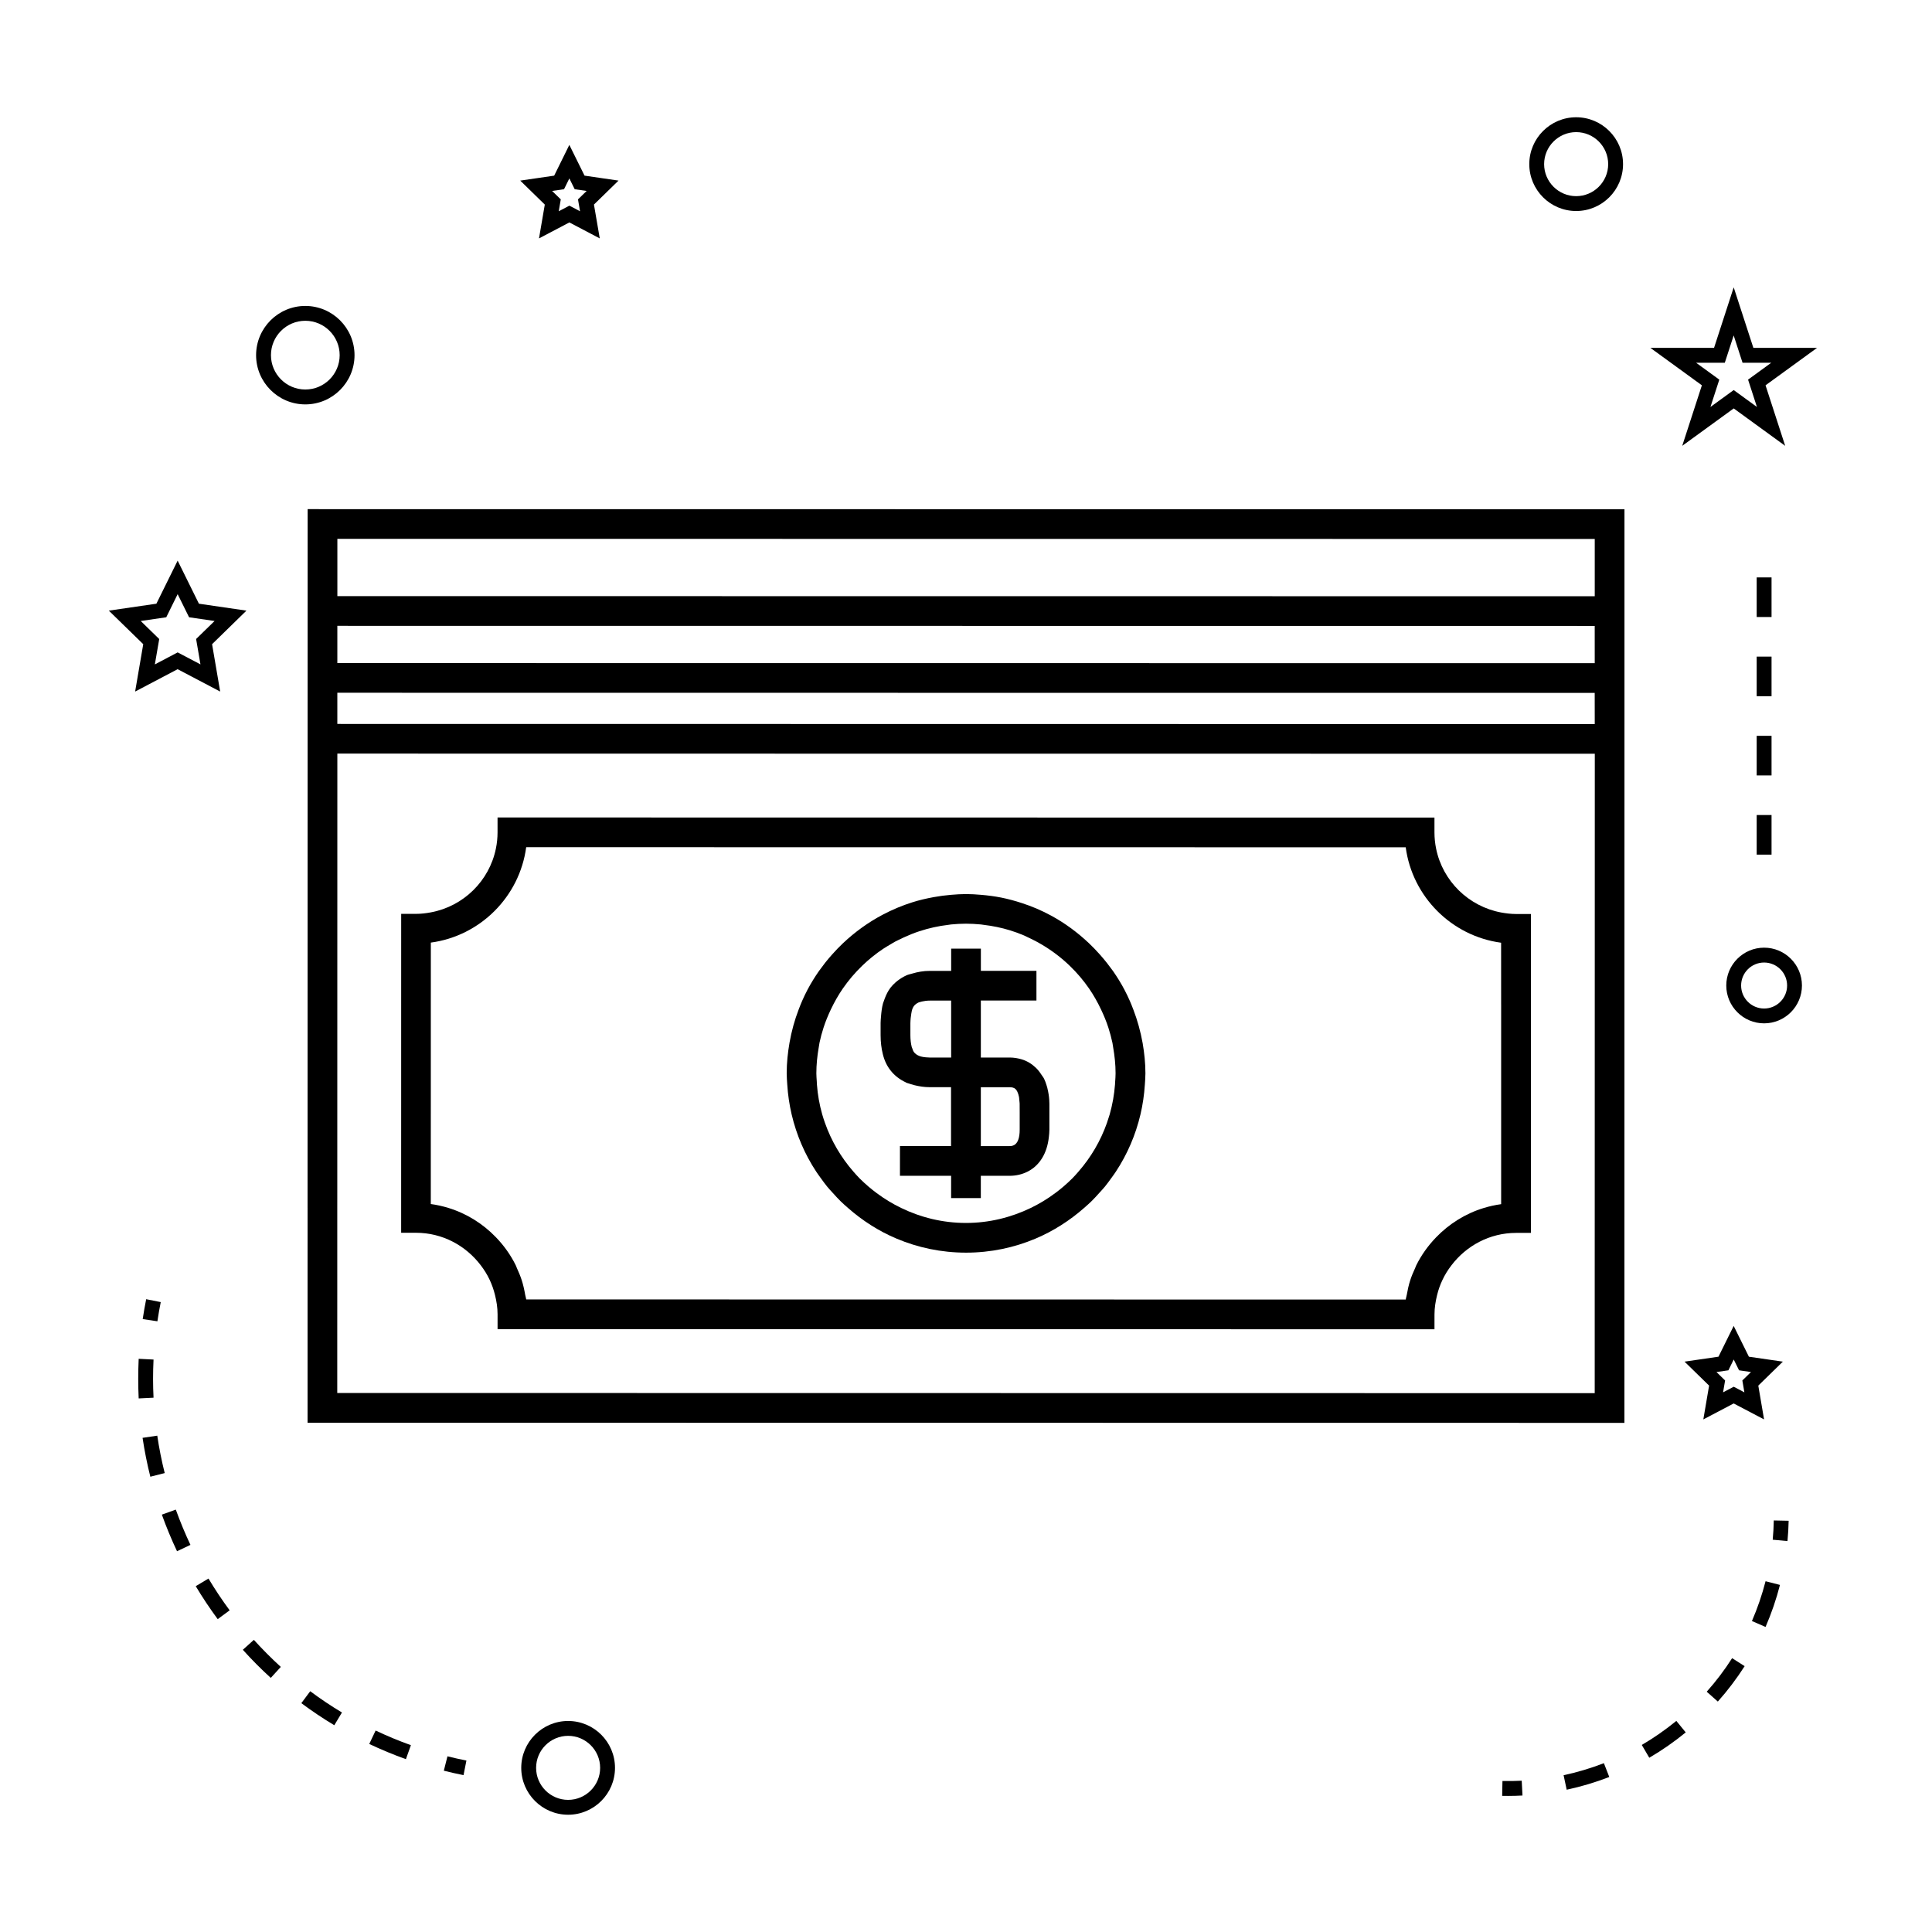 <?xml version="1.0" encoding="UTF-8"?>
<!-- Uploaded to: SVG Repo, www.svgrepo.com, Generator: SVG Repo Mixer Tools -->
<svg fill="#000000" width="800px" height="800px" version="1.1" viewBox="144 144 512 512" xmlns="http://www.w3.org/2000/svg">
 <g>
  <path d="m574.5 335.89v-56.93l-348.97-0.031-0.023 185.18h0.004l-0.004 23.055v33.867l348.98 0.043zm-7.879 124.32v3.938l-0.004 19.117v29.938l-333.24-0.047v-16.129l0.004-9.867v-23.059l0.004-3.938v-3.938l0.016-112.51h20.863l3.938 0.004h22.484l80.871 0.012h38.457l3.938 0.004h34.531l80.863 0.012h9.301l13.195 0.004h24.797zm0.004-124.32h-16.926l-3.938-0.004h-28.949l-85.508-0.012h-6.297l-7.793-0.004-34.402-0.004h-14.09l-85.516-0.012h-32.887l-16.926-0.004v-8.262l29.168 0.004h13.293l106.08 0.012h36.137l106.08 0.012h13.289l29.172 0.004zm0-16.141-38.777-0.004h-8.895l-237.88-0.02h-8.902l-38.773-0.004v-9.867l42.234 0.004h3.941l240.86 0.02h3.938l42.246 0.004 0.004 9.867zm0-17.738-333.22-0.031v-15.184l333.22 0.031z"/>
  <path d="m541.82 385.82c-8.637-1.609-15.492-8.328-17.234-16.91-0.285-1.395-0.438-2.828-0.438-4.305v-3.934h-5.16l-72.781-0.012h-25.785l-12.543-0.004h-26.051l-2.219-0.004h-25.812l-72.781-0.012h-5.16v3.934c0 1.477-0.152 2.918-0.438 4.309-1.746 8.586-8.602 15.305-17.23 16.902h-0.004c-1.281 0.242-2.582 0.398-3.93 0.398h-3.934l-0.004 27.582v23.055l-0.004 17.738v16.141h3.938c7.012 0 13.188 3.402 17.137 8.59 0.934 1.223 1.754 2.523 2.41 3.938 0.582 1.254 1.043 2.566 1.379 3.938 0.41 1.652 0.688 3.359 0.688 5.137v3.938l248.29 0.031 0.004-3.93c0-1.785 0.285-3.488 0.691-5.144 0.336-1.371 0.797-2.684 1.391-3.938 0.656-1.41 1.469-2.715 2.41-3.938 3.953-5.184 10.129-8.59 17.137-8.59h3.938v-84.508h-3.938c-1.367-0.004-2.672-0.168-3.961-0.402zm0 24.438v52.859c-1.59 0.215-3.133 0.562-4.633 1.02-4.859 1.48-9.168 4.203-12.609 7.773-2.106 2.18-3.894 4.664-5.254 7.406-0.125 0.262-0.203 0.547-0.332 0.809-0.469 1.02-0.914 2.051-1.258 3.129-0.414 1.27-0.699 2.594-0.938 3.938-0.074 0.402-0.211 0.789-0.27 1.203l-233.07-0.031c-0.059-0.41-0.195-0.793-0.27-1.203-0.234-1.34-0.52-2.664-0.934-3.938-0.348-1.074-0.789-2.106-1.254-3.129-0.121-0.262-0.199-0.547-0.332-0.809-1.359-2.75-3.152-5.242-5.266-7.426-3.441-3.57-7.75-6.277-12.609-7.758-1.496-0.457-3.039-0.805-4.625-1.02v-16.137l0.004-9.73v-26.984l0.004-4.074v-12.359c13.109-1.758 23.516-12.172 25.273-25.285l69.168 0.012h28.945l1.355 0.004h34.555l0.965 0.004h28.918l69.176 0.012c1.758 13.105 12.16 23.516 25.27 25.285h0.004 0.004l0.008 16.43z"/>
  <path d="m444.34 411.54c-0.293-0.762-0.578-1.512-0.906-2.25-0.457-1.035-0.945-2.059-1.469-3.051-0.887-1.668-1.867-3.273-2.945-4.816-0.336-0.488-0.715-0.949-1.066-1.422-0.188-0.25-0.367-0.508-0.562-0.754-0.637-0.809-1.301-1.594-1.988-2.367-0.887-0.992-1.812-1.957-2.777-2.875-3.035-2.875-6.418-5.379-10.117-7.383-1.242-0.672-2.523-1.285-3.832-1.852-1.281-0.547-2.598-1.027-3.938-1.465-1.77-0.578-3.574-1.07-5.426-1.441-1.754-0.348-3.555-0.578-5.367-0.73h-0.004c-1.301-0.109-2.602-0.199-3.93-0.199h-0.004c-1.328 0-2.633 0.094-3.93 0.199h-0.004c-1.562 0.125-3.102 0.332-4.613 0.609-1.93 0.352-3.836 0.789-5.684 1.375-1.34 0.418-2.648 0.906-3.938 1.438-1.348 0.555-2.656 1.188-3.938 1.859-3.852 2.035-7.379 4.598-10.523 7.566-0.973 0.918-1.891 1.875-2.781 2.875-0.668 0.746-1.316 1.5-1.938 2.293-0.211 0.27-0.41 0.547-0.613 0.82-0.352 0.473-0.719 0.93-1.055 1.41-1.07 1.543-2.062 3.144-2.949 4.809-0.531 0.988-1.004 2-1.457 3.023-0.332 0.75-0.629 1.512-0.922 2.277-1.086 2.828-1.906 5.789-2.441 8.844-0.457 2.644-0.746 5.348-0.746 8.113 0 1.012 0.09 2.004 0.152 3 0.082 1.328 0.219 2.641 0.41 3.938 0.199 1.328 0.438 2.644 0.746 3.938 1.289 5.484 3.504 10.605 6.519 15.184 0.387 0.594 0.82 1.172 1.234 1.746 0.539 0.738 1.059 1.48 1.645 2.188 0.492 0.605 1.027 1.172 1.555 1.746 0.672 0.746 1.34 1.484 2.059 2.188 0.621 0.605 1.27 1.176 1.922 1.746 3.805 3.344 8.113 6.121 12.844 8.117 5.672 2.398 11.906 3.731 18.441 3.731 6.535 0 12.762-1.328 18.438-3.727 4.727-2 9.043-4.777 12.848-8.117 0.652-0.566 1.301-1.145 1.922-1.746 0.715-0.699 1.387-1.441 2.059-2.188 0.523-0.578 1.059-1.145 1.555-1.746 0.57-0.703 1.102-1.449 1.645-2.188 0.418-0.578 0.844-1.148 1.234-1.746 3.012-4.57 5.238-9.691 6.527-15.176 0.309-1.289 0.547-2.602 0.746-3.938 0.188-1.297 0.332-2.602 0.414-3.938 0.062-0.996 0.152-1.988 0.152-3 0-2.734-0.289-5.406-0.734-8.02-0.559-3.078-1.375-6.055-2.469-8.898zm-4.809 19.051c-0.016 0.289-0.027 0.578-0.047 0.867-0.105 1.332-0.27 2.644-0.5 3.938-0.242 1.34-0.539 2.648-0.906 3.938-0.227 0.766-0.477 1.527-0.738 2.277-1.695 4.793-4.273 9.152-7.551 12.898-0.52 0.594-1.035 1.191-1.59 1.746-0.754 0.766-1.555 1.484-2.367 2.188-0.707 0.609-1.441 1.191-2.195 1.746-1.043 0.781-2.129 1.512-3.254 2.188-1.043 0.629-2.113 1.211-3.223 1.746-5.207 2.516-11.02 3.973-17.176 3.973s-11.973-1.453-17.176-3.977c-1.105-0.535-2.184-1.117-3.223-1.746-1.125-0.676-2.211-1.406-3.254-2.188-0.75-0.555-1.484-1.141-2.195-1.746-0.812-0.703-1.609-1.422-2.367-2.188-0.547-0.555-1.066-1.156-1.59-1.746-3.297-3.773-5.883-8.164-7.574-12.988-0.258-0.723-0.492-1.449-0.707-2.195-0.367-1.285-0.668-2.598-0.906-3.938-0.227-1.289-0.395-2.602-0.492-3.938-0.027-0.309-0.031-0.621-0.047-0.93-0.043-0.691-0.109-1.375-0.109-2.078 0-2.336 0.242-4.613 0.629-6.84 0.078-0.414 0.117-0.844 0.203-1.254 0.289-1.379 0.656-2.731 1.086-4.047 0.535-1.652 1.203-3.254 1.938-4.809 0.922-1.926 1.961-3.785 3.168-5.527 0.746-1.074 1.543-2.109 2.387-3.113 0.855-1.004 1.758-1.961 2.707-2.883 1.715-1.66 3.578-3.176 5.574-4.508 0.625-0.418 1.281-0.793 1.938-1.18 0.453-0.27 0.891-0.547 1.355-0.793 0.457-0.246 0.934-0.445 1.395-0.672 0.059-0.031 0.109-0.059 0.168-0.082 0.195-0.102 0.395-0.195 0.594-0.289 1.344-0.621 2.719-1.18 4.137-1.645 0.012-0.004 0.027-0.004 0.035-0.012 2.473-0.809 5.039-1.387 7.695-1.695 0.242-0.031 0.477-0.074 0.715-0.102h0.004 0.004c1.289-0.125 2.602-0.199 3.926-0.199h0.004 0.004c1.266 0 2.516 0.074 3.754 0.188 0.062 0.004 0.117 0.004 0.172 0.012h0.004 0.004c0.234 0.027 0.469 0.074 0.707 0.102 2.414 0.285 4.769 0.766 7.031 1.465 1.238 0.383 2.457 0.824 3.637 1.328 0.125 0.051 0.246 0.109 0.371 0.168 0.059 0.027 0.109 0.059 0.168 0.082 0.156 0.066 0.309 0.152 0.469 0.227 0.395 0.18 0.777 0.367 1.164 0.555 0.84 0.418 1.664 0.859 2.473 1.332 2.746 1.617 5.297 3.531 7.566 5.734 0.945 0.918 1.852 1.875 2.703 2.883 0.844 0.996 1.645 2.035 2.387 3.113 1.203 1.754 2.25 3.609 3.168 5.551 0.738 1.555 1.406 3.148 1.938 4.801 0.43 1.332 0.797 2.688 1.09 4.074 0.082 0.398 0.121 0.82 0.195 1.227 0.383 2.215 0.629 4.481 0.629 6.809 0.008 0.742-0.066 1.438-0.105 2.152z"/>
  <path d="m421.58 432.42c-0.027-0.082-0.035-0.156-0.059-0.242-0.066-0.242-0.137-0.477-0.219-0.719-0.168-0.523-0.348-1.039-0.598-1.559-0.203-0.418-0.492-0.746-0.738-1.125-0.426-0.668-0.898-1.27-1.438-1.793-1.07-1.027-2.324-1.816-3.785-2.25-0.988-0.293-2.047-0.477-3.18-0.477h-0.012-7.609l-0.008-0.004v-15.098h14.734v-7.867h-14.727v-5.898l-0.008 0.004h-7.863v5.902l-0.008-0.004h-5.606c-1.746 0-3.273 0.285-4.688 0.707-0.52 0.152-1.07 0.262-1.539 0.473-0.875 0.398-1.668 0.891-2.398 1.457-0.66 0.523-1.266 1.113-1.805 1.785-0.004 0.012-0.02 0.016-0.027 0.027-0.676 0.891-1.148 1.859-1.527 2.867-0.082 0.211-0.156 0.426-0.23 0.645-0.074 0.234-0.184 0.457-0.246 0.699-0.273 1.012-0.418 2.168-0.516 3.406-0.047 0.57-0.105 1.129-0.109 1.762v3.168c0 1.836 0.203 3.562 0.598 5.106 0.41 1.668 1.086 3.086 2.066 4.32 1.043 1.328 2.414 2.383 4.098 3.168 0.047 0.02 0.078 0.051 0.117 0.074 0.02 0.012 0.051 0.016 0.078 0.02 0.125 0.062 0.293 0.082 0.43 0.133 0.348 0.137 0.734 0.23 1.105 0.336 0.164 0.047 0.324 0.109 0.492 0.148 1.254 0.309 2.586 0.523 4.074 0.523h5.609v15.598l-10.473 0.004h-3.066v7.875h13.559v5.91h7.875l-0.004-1.312v-4.59h7.609c1.777 0 3.363-0.398 4.75-1.09 1.59-0.789 2.898-2.004 3.863-3.57 0.965-1.555 1.578-3.453 1.812-5.637 0.066-0.625 0.137-1.242 0.137-1.914v-6.887c0-0.305-0.016-0.691-0.043-1.102-0.055-0.852-0.207-1.879-0.48-2.981zm-25.516-21.445v13.289h-5.617c-0.109 0-0.199-0.02-0.309-0.02-1.086-0.031-2.027-0.172-2.648-0.457-0.547-0.246-0.965-0.555-1.258-0.934-0.219-0.277-0.355-0.672-0.5-1.105-0.031-0.105-0.09-0.141-0.109-0.258-0.242-0.938-0.363-2.016-0.363-3.184v-3.144c0.004-0.469 0.043-0.883 0.074-1.297 0.043-0.457 0.105-0.883 0.172-1.281 0.016-0.062 0.027-0.121 0.035-0.184 0.031-0.152 0.047-0.324 0.09-0.473 0-0.012 0-0.027 0.004-0.035 0.133-0.547 0.332-0.98 0.594-1.324 0.301-0.367 0.719-0.684 1.242-0.922 0.074-0.031 0.188-0.047 0.273-0.078 0.168-0.062 0.371-0.109 0.57-0.156 0.609-0.141 1.301-0.246 2.141-0.246h5.606zm18.164 27.805v4.606c0 4.34-2.027 4.34-2.691 4.34h-7.606v-15.598h7.625 0.004c0.332 0 0.594 0.031 0.824 0.09 0.641 0.164 0.957 0.539 1.227 1.105 0.188 0.387 0.336 0.875 0.441 1.41 0.043 0.211 0.043 0.441 0.066 0.656 0.016 0.125 0.027 0.25 0.035 0.371 0.02 0.246 0.066 0.484 0.066 0.734z"/>
  <path d="m306.98 612.5c0-6.856-5.574-12.422-12.422-12.422-6.848 0-12.422 5.574-12.422 12.422s5.574 12.422 12.422 12.422c6.848 0 12.422-5.566 12.422-12.422zm-20.906 0c0-4.68 3.809-8.484 8.484-8.484 4.676 0 8.484 3.809 8.484 8.484 0 4.676-3.809 8.484-8.484 8.484-4.676 0-8.484-3.805-8.484-8.484z"/>
  <path d="m179.81 327.27 11.266-5.926 11.273 5.926-2.144-12.555 9.105-8.891-12.59-1.836-5.641-11.414-5.633 11.414-12.605 1.836 9.121 8.891zm1.484-18.699 6.766-0.988 3.019-6.125 3.027 6.125 6.758 0.988-4.894 4.769 1.156 6.727-6.047-3.176-6.043 3.184 1.16-6.727z"/>
  <path d="m286.84 207.18 8.047-4.234 8.055 4.234-1.539-8.969 6.512-6.352-9.004-1.312-4.031-8.148-4.019 8.152-8.992 1.312 6.508 6.352zm6.633-13.035 1.41-2.859 1.418 2.859 3.164 0.461-2.293 2.231 0.547 3.148-2.828-1.484-2.816 1.484 0.535-3.148-2.293-2.231z"/>
  <path d="m590.42 504.85 6.508 6.352-1.527 8.957 8.047-4.227 8.047 4.227-1.527-8.957 6.508-6.352-9-1.309-4.031-8.156-4.031 8.156zm13.031-0.57 1.418 2.867 3.16 0.457-2.289 2.231 0.539 3.148-2.824-1.484-2.824 1.484 0.539-3.148-2.289-2.231 3.16-0.457z"/>
  <path d="m603.45 220.15-5.211 16.043h-16.863l13.641 9.918-5.207 16.039 13.645-9.914 13.641 9.918-5.207-16.043 13.641-9.918h-16.863zm3.805 24.457 2.348 7.238-6.156-4.477-6.16 4.481 2.348-7.242-6.156-4.477h7.613l2.352-7.238 2.348 7.238h7.613z"/>
  <path d="m561.7 199.92c6.856 0 12.422-5.574 12.422-12.422s-5.574-12.422-12.422-12.422c-6.848 0-12.422 5.574-12.422 12.422 0 6.852 5.566 12.422 12.422 12.422zm0-20.906c4.68 0 8.484 3.809 8.484 8.484s-3.809 8.484-8.484 8.484c-4.676 0.004-8.492-3.809-8.492-8.484s3.812-8.484 8.492-8.484z"/>
  <path d="m601.48 405.17c0 5.531 4.496 10.027 10.027 10.027s10.027-4.496 10.027-10.027-4.496-10.027-10.027-10.027-10.027 4.504-10.027 10.027zm10.027-6.09c3.363 0 6.094 2.734 6.094 6.094s-2.734 6.094-6.094 6.094c-3.359 0-6.094-2.734-6.094-6.094 0.004-3.363 2.731-6.094 6.094-6.094z"/>
  <path d="m224.91 251.17c7.191 0 13.043-5.852 13.043-13.043 0-7.195-5.852-13.047-13.043-13.047-7.191 0-13.043 5.852-13.043 13.047-0.004 7.184 5.852 13.043 13.043 13.043zm0-22.16c5.023 0 9.105 4.09 9.105 9.109 0 5.023-4.082 9.105-9.105 9.105-5.023 0-9.105-4.082-9.105-9.105 0-5.019 4.082-9.109 9.105-9.109z"/>
  <path d="m266.84 614.43 0.766-3.863c-1.695-0.332-3.371-0.715-5.023-1.129l-0.965 3.816c1.723 0.438 3.465 0.824 5.223 1.176z"/>
  <path d="m180.63 509.43c0 1.727 0.043 3.449 0.121 5.168l3.938-0.195c-0.082-1.648-0.125-3.309-0.125-4.973 0-1.707 0.043-3.418 0.125-5.137l-3.938-0.195c-0.082 1.781-0.121 3.566-0.121 5.332z"/>
  <path d="m215.76 588.66 2.656-2.914c-2.492-2.273-4.894-4.688-7.141-7.168l-2.922 2.633c2.328 2.59 4.816 5.094 7.406 7.449z"/>
  <path d="m251.57 610.2 1.324-3.711c-3.16-1.129-6.305-2.434-9.348-3.879l-1.691 3.559c3.164 1.496 6.43 2.852 9.715 4.031z"/>
  <path d="m194.47 553.41c-1.422-3.019-2.734-6.168-3.879-9.348l-3.699 1.332c1.191 3.301 2.539 6.566 4.023 9.699z"/>
  <path d="m195.87 564.35c1.785 2.981 3.746 5.926 5.824 8.738l3.168-2.336c-2.012-2.719-3.894-5.547-5.609-8.418z"/>
  <path d="m234.62 597.83c-2.902-1.742-5.731-3.637-8.406-5.637l-2.356 3.16c2.785 2.078 5.727 4.047 8.734 5.852z"/>
  <path d="m187.65 534.38c-0.812-3.234-1.477-6.57-1.973-9.914l-3.894 0.578c0.52 3.469 1.207 6.934 2.059 10.301z"/>
  <path d="m186.6 489.07-3.863-0.766c-0.348 1.758-0.656 3.516-0.918 5.269l3.894 0.582c0.254-1.695 0.547-3.391 0.887-5.086z"/>
  <path d="m618.01 547.02-3.938-0.082c-0.035 1.715-0.125 3.41-0.285 5.102l3.914 0.355c0.172-1.781 0.27-3.57 0.309-5.375z"/>
  <path d="m569.05 611.26c-3.457 1.34-7.059 2.414-10.68 3.191l0.82 3.84c3.832-0.82 7.625-1.953 11.285-3.371z"/>
  <path d="m608.28 573.59 3.609 1.57c1.559-3.586 2.844-7.332 3.82-11.141l-3.816-0.977c-0.926 3.602-2.141 7.156-3.613 10.547z"/>
  <path d="m596.3 592.32 2.945 2.613c2.609-2.934 5-6.086 7.106-9.383l-3.32-2.121c-1.992 3.121-4.254 6.113-6.731 8.891z"/>
  <path d="m579.09 606.43 1.988 3.391c3.391-1.984 6.644-4.246 9.66-6.719l-2.492-3.043c-2.867 2.344-5.945 4.492-9.156 6.371z"/>
  <path d="m542.09 619.92c0.523 0.012 1.039 0.016 1.562 0.016 1.285 0 2.562-0.031 3.824-0.105l-0.203-3.926c-1.684 0.09-3.394 0.109-5.106 0.078z"/>
  <path d="m609.54 359.99h3.938v10.496h-3.938z"/>
  <path d="m609.54 339h3.938v10.496h-3.938z"/>
  <path d="m609.54 297.02h3.938v10.496h-3.938z"/>
  <path d="m609.54 318.01h3.938v10.496h-3.938z"/>
 </g>
</svg>